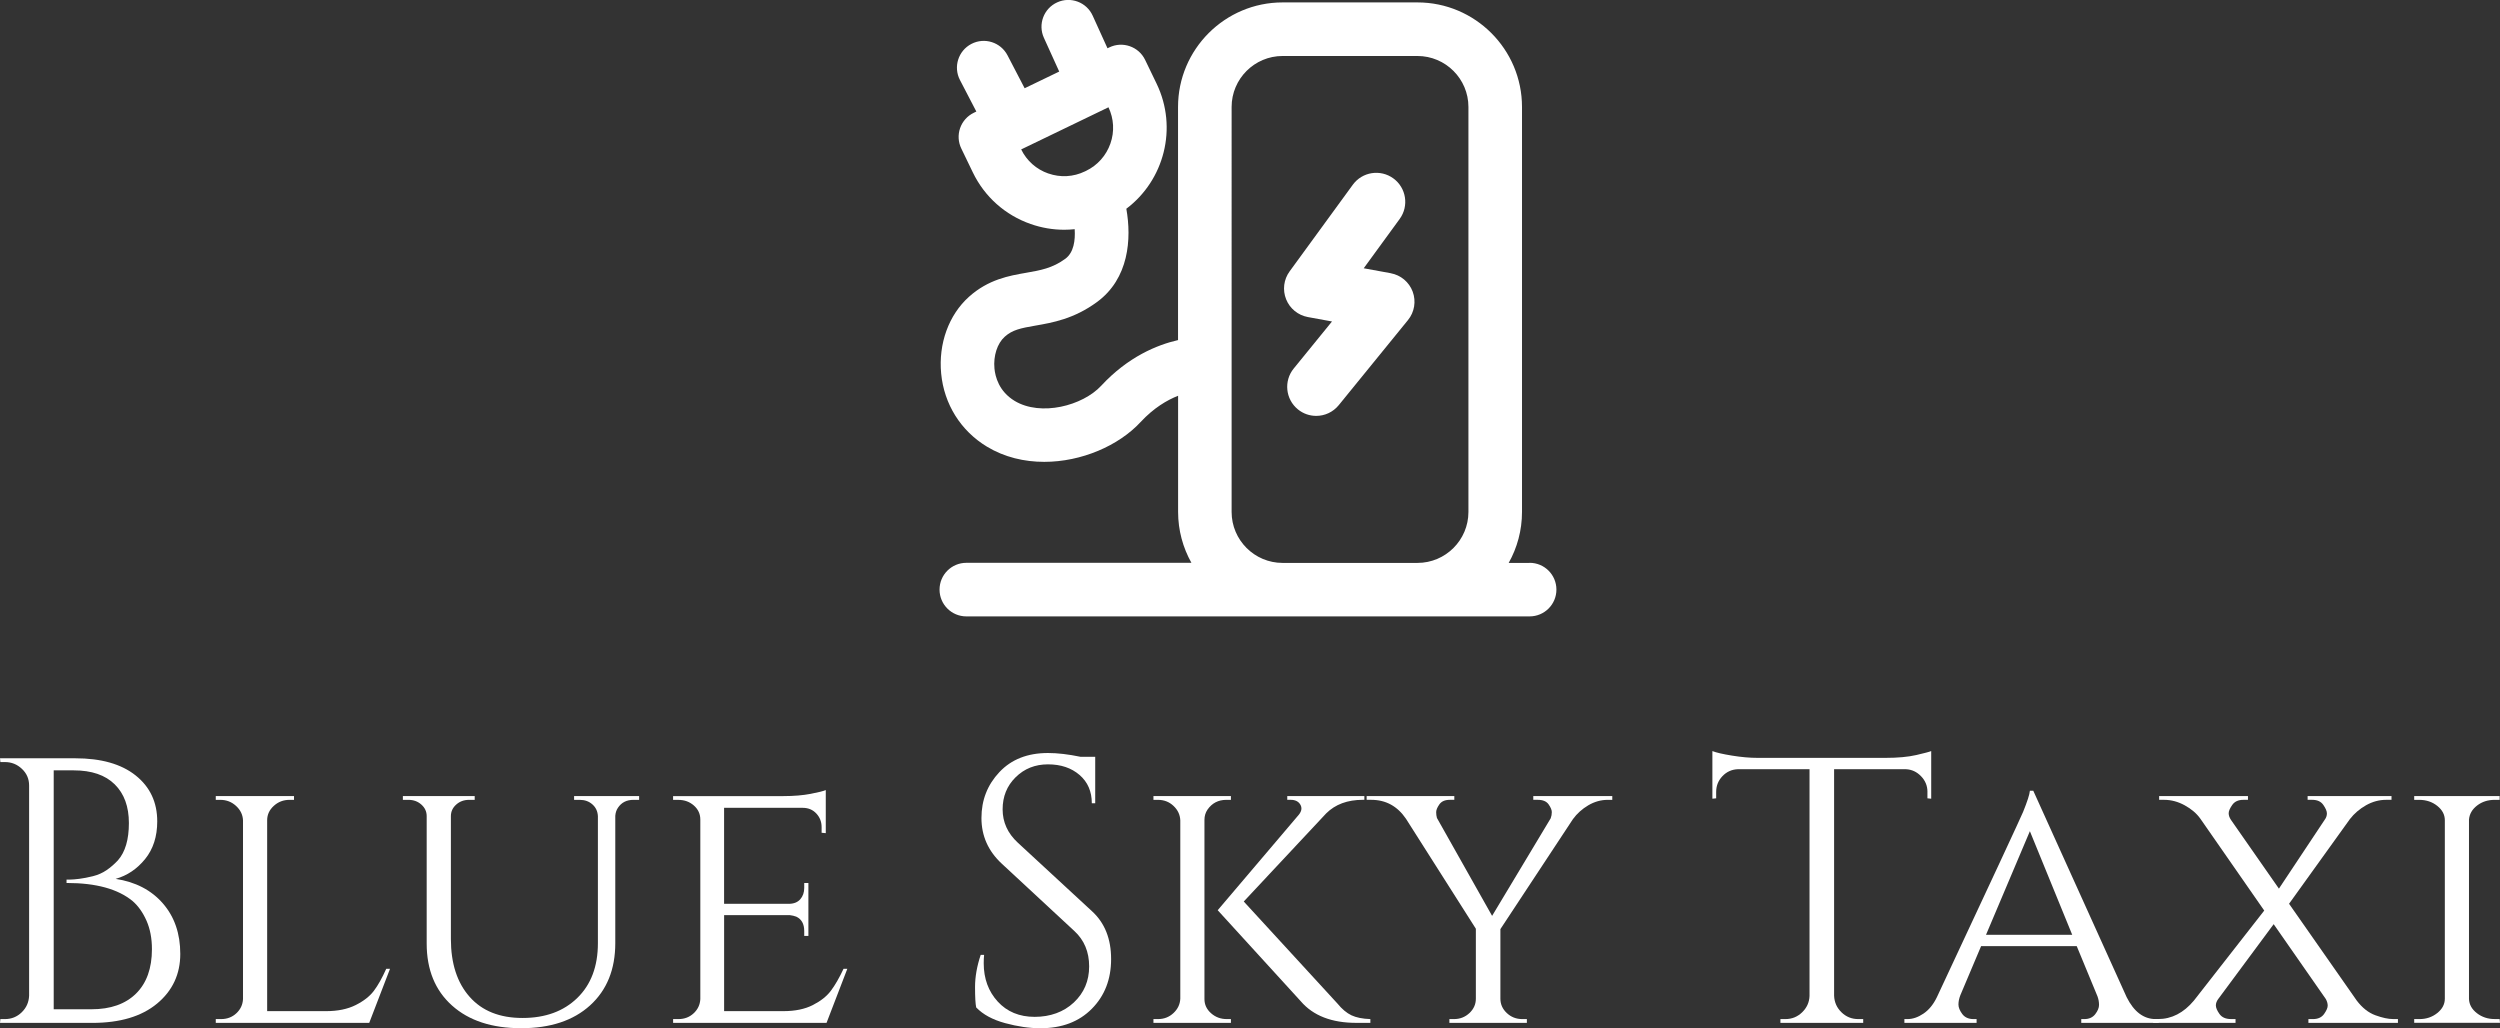 <?xml version="1.0" encoding="UTF-8"?> <svg xmlns="http://www.w3.org/2000/svg" id="_Слой_2" data-name="Слой 2" viewBox="0 0 786.71 323.55"><rect x="0" y="0" width="786.71" height="323.55" fill="#333333" stroke="none"/><defs><style> .cls-1 { fill: #fff; stroke-width: 0px; } </style></defs><g id="_Слой_1-2" data-name="Слой 1"><g><g><path class="cls-1" d="m481.33,177.14h-6.57c2.67-4.75,4.19-10.22,4.19-16.04V33.66c0-18.14-14.76-32.9-32.9-32.9h-42.44c-18.14,0-32.9,14.76-32.9,32.9v73.36c-6.55,1.5-15.71,5.23-24.17,14.36-5.83,6.3-19.01,9.75-27.26,4.77-4.96-3-6.1-7.66-6.34-10.18-.38-3.98.89-7.91,3.24-10.01,2.4-2.15,4.95-2.68,9.63-3.49,5.41-.94,12.15-2.11,19.39-7.42,10.06-7.37,10.93-19.87,9.24-29.36,11.91-8.97,16.25-25.42,9.53-39.35l-3.62-7.5c-2.02-4.19-7.07-5.95-11.25-3.93l-.59.28-4.66-10.26c-1.92-4.24-6.92-6.12-11.16-4.19-4.24,1.92-6.12,6.92-4.19,11.16l4.82,10.62-10.88,5.25-5.39-10.36c-2.15-4.13-7.24-5.74-11.37-3.59-4.13,2.15-5.74,7.24-3.59,11.37l5.15,9.91-.8.39c-2.01.97-3.56,2.7-4.3,4.81-.74,2.11-.61,4.43.37,6.44l3.62,7.5c3.7,7.68,10.18,13.45,18.22,16.26,3.44,1.2,7,1.8,10.54,1.8,1.1,0,2.21-.06,3.3-.18.22,3.54-.28,7.35-2.96,9.32-4.05,2.97-7.87,3.63-12.3,4.4-5.3.92-11.9,2.06-18.01,7.56-6.37,5.72-9.64,14.75-8.75,24.14.91,9.65,6.17,18.04,14.41,23.02,5.51,3.33,11.76,4.78,18.03,4.78,11.7,0,23.42-5.08,30.32-12.53,4.11-4.44,8.33-6.9,11.8-8.27v36.53c0,5.82,1.53,11.29,4.19,16.04h-70.83c-4.65,0-8.43,3.77-8.43,8.43s3.77,8.43,8.43,8.43h177.26c4.65,0,8.43-3.77,8.43-8.43s-3.77-8.43-8.43-8.43Zm-151.43-122.54c-3.76-1.31-6.8-4-8.55-7.58l27.47-13.26c1.71,3.6,1.93,7.65.61,11.41-1.33,3.79-4.05,6.85-7.67,8.6,0,0,0,0,0,0l-.36.17c-3.62,1.75-7.7,1.98-11.5.65Zm73.71,122.54c-8.85,0-16.04-7.2-16.04-16.04V33.66c0-8.85,7.2-16.04,16.04-16.04h42.44c8.85,0,16.04,7.2,16.04,16.04v127.44c0,8.85-7.2,16.04-16.04,16.04h-42.44Z"></path><path class="cls-1" d="m437.62,85.97l-8.48-1.55,11.32-15.52c2.97-4.07,2.08-9.79-1.99-12.76-4.07-2.97-9.79-2.08-12.76,1.99l-19.89,27.27c-1.85,2.54-2.27,5.85-1.1,8.77,1.16,2.92,3.75,5.03,6.84,5.6l7.6,1.39-12.05,14.81c-3.18,3.91-2.59,9.66,1.32,12.85,1.69,1.38,3.73,2.05,5.76,2.05,2.65,0,5.28-1.15,7.09-3.37l21.79-26.78c2.04-2.5,2.6-5.9,1.49-8.92-1.12-3.03-3.75-5.24-6.93-5.82Z"></path></g><g><path class="cls-1" d="m29.02,321.88H0l.12-1.19h1.43c2.06,0,3.82-.71,5.29-2.14,1.47-1.43,2.24-3.17,2.32-5.23v-66.14c0-2.06-.75-3.81-2.26-5.23-1.51-1.43-3.29-2.14-5.35-2.14H.12l-.12-1.19h23.67c8.16,0,14.51,1.8,19.03,5.41,4.52,3.61,6.78,8.43,6.78,14.45,0,4.76-1.27,8.7-3.81,11.84-2.54,3.13-5.63,5.21-9.28,6.25,6.26.95,11.22,3.53,14.87,7.73,3.65,4.2,5.47,9.5,5.47,15.88s-2.44,11.6-7.31,15.64c-4.88,4.05-11.68,6.07-20.4,6.07Zm-12.13-4.28h11.89c6.02,0,10.7-1.65,14.03-4.94,3.33-3.29,5-7.95,5-13.98,0-3.41-.58-6.4-1.72-8.98-1.15-2.58-2.6-4.62-4.34-6.13-4.6-3.81-11.5-5.71-20.69-5.71h-.12v-1.07h1.13c.67,0,1.64-.08,2.91-.24,1.27-.16,2.69-.44,4.28-.83,1.58-.4,3.01-1.03,4.28-1.9,1.27-.87,2.46-1.9,3.57-3.09,2.3-2.62,3.45-6.52,3.45-11.72s-1.49-9.26-4.46-12.19c-2.97-2.93-7.28-4.4-12.9-4.4h-6.3v75.18Z"></path><path class="cls-1" d="m69.57,320.69c1.9,0,3.51-.61,4.82-1.84,1.31-1.23,2-2.72,2.08-4.46v-56.27c-.08-1.74-.81-3.25-2.2-4.52-1.39-1.27-3.03-1.9-4.94-1.9h-1.43v-1.19h24.62v1.19h-1.43c-1.9,0-3.55.63-4.94,1.9-1.39,1.27-2.08,2.78-2.08,4.52v60.07h18.55c3.65,0,6.74-.63,9.28-1.9,2.54-1.27,4.46-2.77,5.77-4.52,1.31-1.74,2.6-4.05,3.87-6.9h1.19l-6.54,17.01h-48.29v-1.19h1.67Z"></path><path class="cls-1" d="m201.11,251.7h-1.78c-2.14,0-3.77.83-4.88,2.5-.48.71-.75,1.54-.83,2.5v40.09c0,8.25-2.64,14.77-7.91,19.57-5.28,4.8-12.51,7.2-21.71,7.2s-16.45-2.38-21.76-7.14c-5.31-4.76-7.97-11.26-7.97-19.51v-40.09c0-1.43-.56-2.64-1.67-3.63-1.11-.99-2.46-1.49-4.04-1.49h-1.78v-1.19h22.6v1.19h-1.78c-1.59,0-2.93.5-4.04,1.49-1.11.99-1.67,2.2-1.67,3.63v38.66c0,7.69,1.96,13.76,5.89,18.2,3.92,4.44,9.47,6.66,16.65,6.66s12.92-2.1,17.24-6.3c4.32-4.2,6.48-9.95,6.48-17.25v-39.97c-.08-1.51-.65-2.74-1.73-3.69-1.07-.95-2.4-1.43-3.98-1.43h-1.78v-1.19h20.46v1.19Z"></path><path class="cls-1" d="m213.48,320.69c1.9,0,3.51-.61,4.82-1.84,1.31-1.23,2-2.72,2.08-4.46v-56.5c0-1.75-.68-3.21-2.02-4.4-1.35-1.19-2.97-1.78-4.88-1.78h-1.67v-1.19h34.73c3.25,0,6.1-.24,8.56-.71,2.46-.48,4.04-.87,4.76-1.19v13.56l-1.31-.12v-1.79c0-1.67-.56-3.09-1.67-4.28-1.11-1.19-2.54-1.78-4.28-1.78h-24.74v30.21h20.34c1.58,0,2.79-.48,3.63-1.43.83-.95,1.25-2.14,1.25-3.57v-1.55h1.31v16.65h-1.31v-1.54c0-2.22-.83-3.73-2.5-4.52-.63-.24-1.31-.4-2.02-.48h-20.69v30.21h18.67c3.65,0,6.72-.63,9.22-1.9,2.5-1.27,4.4-2.77,5.71-4.52,1.31-1.74,2.64-4.05,3.98-6.9h1.19l-6.54,17.01h-48.28v-1.19h1.67Z"></path><path class="cls-1" d="m307.19,317.01c-.24-1.11-.36-3.25-.36-6.42s.59-6.54,1.78-10.11h1.07c-.08.87-.12,1.75-.12,2.62,0,4.84,1.47,8.86,4.4,12.07,2.93,3.21,6.82,4.82,11.65,4.82s9.1-1.5,12.31-4.52c3.21-3.01,4.82-6.8,4.82-11.36s-1.55-8.27-4.64-11.12l-22.83-21.18c-4.28-3.96-6.42-8.76-6.42-14.39s1.88-10.45,5.65-14.45c3.76-4,8.86-6.01,15.28-6.01,3.01,0,6.42.4,10.23,1.19h4.64v14.63h-1.07c0-3.73-1.29-6.7-3.87-8.92-2.58-2.22-5.89-3.33-9.93-3.33s-7.43,1.35-10.17,4.05c-2.74,2.7-4.1,6.07-4.1,10.11s1.59,7.53,4.76,10.47l23.43,21.65c3.96,3.65,5.95,8.64,5.95,14.99s-2.02,11.56-6.06,15.64c-4.04,4.09-9.44,6.13-16.18,6.13-3.49,0-7.19-.54-11.12-1.61-3.93-1.07-6.96-2.71-9.1-4.94Z"></path><path class="cls-1" d="m386.04,320.69h1.31v1.19h-24.38v-1.19h1.43c1.9,0,3.53-.63,4.88-1.9,1.35-1.27,2.06-2.77,2.14-4.52v-56.15c-.08-1.74-.79-3.25-2.14-4.52-1.35-1.27-2.97-1.9-4.88-1.9h-1.43v-1.19h24.38v1.19h-1.43c-2.54,0-4.52,1.03-5.95,3.09-.64.95-.95,2.02-.95,3.21v56.39c0,1.74.69,3.23,2.08,4.46,1.39,1.23,3.03,1.84,4.94,1.84Zm45.19,1.19h-4.4c-7.77,0-13.6-2.26-17.48-6.78l-26.16-28.67,25.57-30.1c.87-1.11,1.01-2.16.42-3.15-.59-.99-1.6-1.49-3.03-1.49h-1.07v-1.19h24.26v1.19h-.48c-4.84,0-8.68,1.43-11.54,4.28l-25.93,27.72,29.49,32.12c1.43,1.75,2.89,2.97,4.4,3.69,1.51.71,3.49,1.11,5.95,1.19v1.19Z"></path><path class="cls-1" d="m507.35,251.7h-1.43c-2.14,0-4.18.58-6.12,1.72-1.94,1.15-3.55,2.6-4.82,4.34l-22.83,34.62v21.89c0,1.75.67,3.25,2.02,4.52,1.35,1.27,2.97,1.9,4.88,1.9h1.43v1.19h-24.38v-1.19h1.43c1.9,0,3.53-.63,4.88-1.9,1.35-1.27,2.02-2.77,2.02-4.52v-22.01l-22-34.62c-2.7-3.96-6.34-5.95-10.94-5.95h-1.43v-1.19h27.59v1.19h-1.43c-1.51,0-2.6.48-3.27,1.43-.67.95-1.01,1.77-1.01,2.44s.08,1.29.24,1.84l17.36,30.81,18.43-30.69c.24-.63.36-1.29.36-1.96s-.34-1.49-1.01-2.44-1.8-1.43-3.39-1.43h-1.43v-1.19h24.86v1.19Z"></path><path class="cls-1" d="m606.54,249.2c0-1.9-.67-3.55-2.02-4.94-1.35-1.39-2.93-2.12-4.76-2.2h-22.6v71.26c.08,2.06.85,3.81,2.32,5.23,1.47,1.43,3.23,2.14,5.29,2.14h1.55v1.19h-26.05v-1.19h1.55c2.06,0,3.82-.71,5.29-2.14,1.47-1.43,2.24-3.13,2.32-5.12v-71.37h-22.6c-1.9.08-3.51.82-4.82,2.2-1.31,1.39-1.96,3.03-1.96,4.94v2.02l-1.19.12v-14.99c1.19.48,3.25.95,6.18,1.43,2.93.48,5.63.71,8.09.71h40.2c3.88,0,7.12-.3,9.69-.89,2.58-.6,4.14-1.01,4.7-1.25v14.99l-1.19-.12v-2.02Z"></path><path class="cls-1" d="m678.37,320.69h.95v1.19h-24.38v-1.19h.95c1.51,0,2.66-.52,3.45-1.55.79-1.03,1.19-2,1.19-2.91s-.16-1.8-.48-2.68l-6.54-15.82h-30.09l-6.54,15.47c-.4,1.03-.59,2-.59,2.91s.4,1.9,1.19,2.97c.79,1.07,1.98,1.61,3.57,1.61h.95v1.19h-22.72v-1.19h.95c1.67,0,3.35-.57,5.06-1.73,1.7-1.15,3.11-2.87,4.22-5.17,17.36-37.11,26.4-56.54,27.12-58.29,1.35-3.33,2.06-5.55,2.14-6.66h1.07l29.38,64.95c2.3,4.6,5.35,6.9,9.16,6.9Zm-53.4-26.53h27.12l-13.32-32.6-13.8,32.6Z"></path><path class="cls-1" d="m754.61,321.88h-28.19v-1.19h1.43c1.58,0,2.75-.54,3.51-1.61.75-1.07,1.13-1.94,1.13-2.62s-.2-1.37-.59-2.08l-16.41-23.56-17.36,23.43c-.56.71-.83,1.43-.83,2.14s.37,1.61,1.13,2.68c.75,1.07,1.96,1.61,3.63,1.61h1.43v1.19h-25.93v-1.19h1.54c4.28,0,8.05-1.94,11.3-5.83l22.12-28.31-20.1-28.91c-1.19-1.67-2.84-3.07-4.94-4.22-2.1-1.15-4.26-1.72-6.48-1.72h-1.55v-1.19h27.95v1.19h-1.43c-1.59,0-2.76.53-3.51,1.6-.75,1.07-1.13,1.94-1.13,2.62s.24,1.37.71,2.08l15.1,21.65,14.39-21.65c.48-.63.71-1.31.71-2.02s-.38-1.6-1.13-2.68-1.92-1.6-3.51-1.6h-1.43v-1.19h26.4v1.19h-1.67c-2.22,0-4.34.58-6.36,1.72-2.02,1.15-3.71,2.6-5.06,4.34l-19.15,26.65,21.29,30.45c1.74,2.3,3.71,3.85,5.89,4.64,2.18.79,4.02,1.19,5.53,1.19h1.55v1.19Z"></path><path class="cls-1" d="m761.38,320.69c2.14,0,4-.63,5.59-1.9,1.58-1.27,2.38-2.77,2.38-4.52v-56.15c0-1.74-.79-3.25-2.38-4.52-1.59-1.27-3.49-1.9-5.71-1.9h-1.55v-1.19h26.88v1.19h-1.55c-2.14,0-3.98.59-5.53,1.78s-2.4,2.66-2.56,4.4v56.5c.08,1.74.91,3.23,2.5,4.46,1.59,1.23,3.45,1.84,5.59,1.84h1.55l.12,1.19h-27v-1.19h1.67Z"></path></g></g></g></svg> 